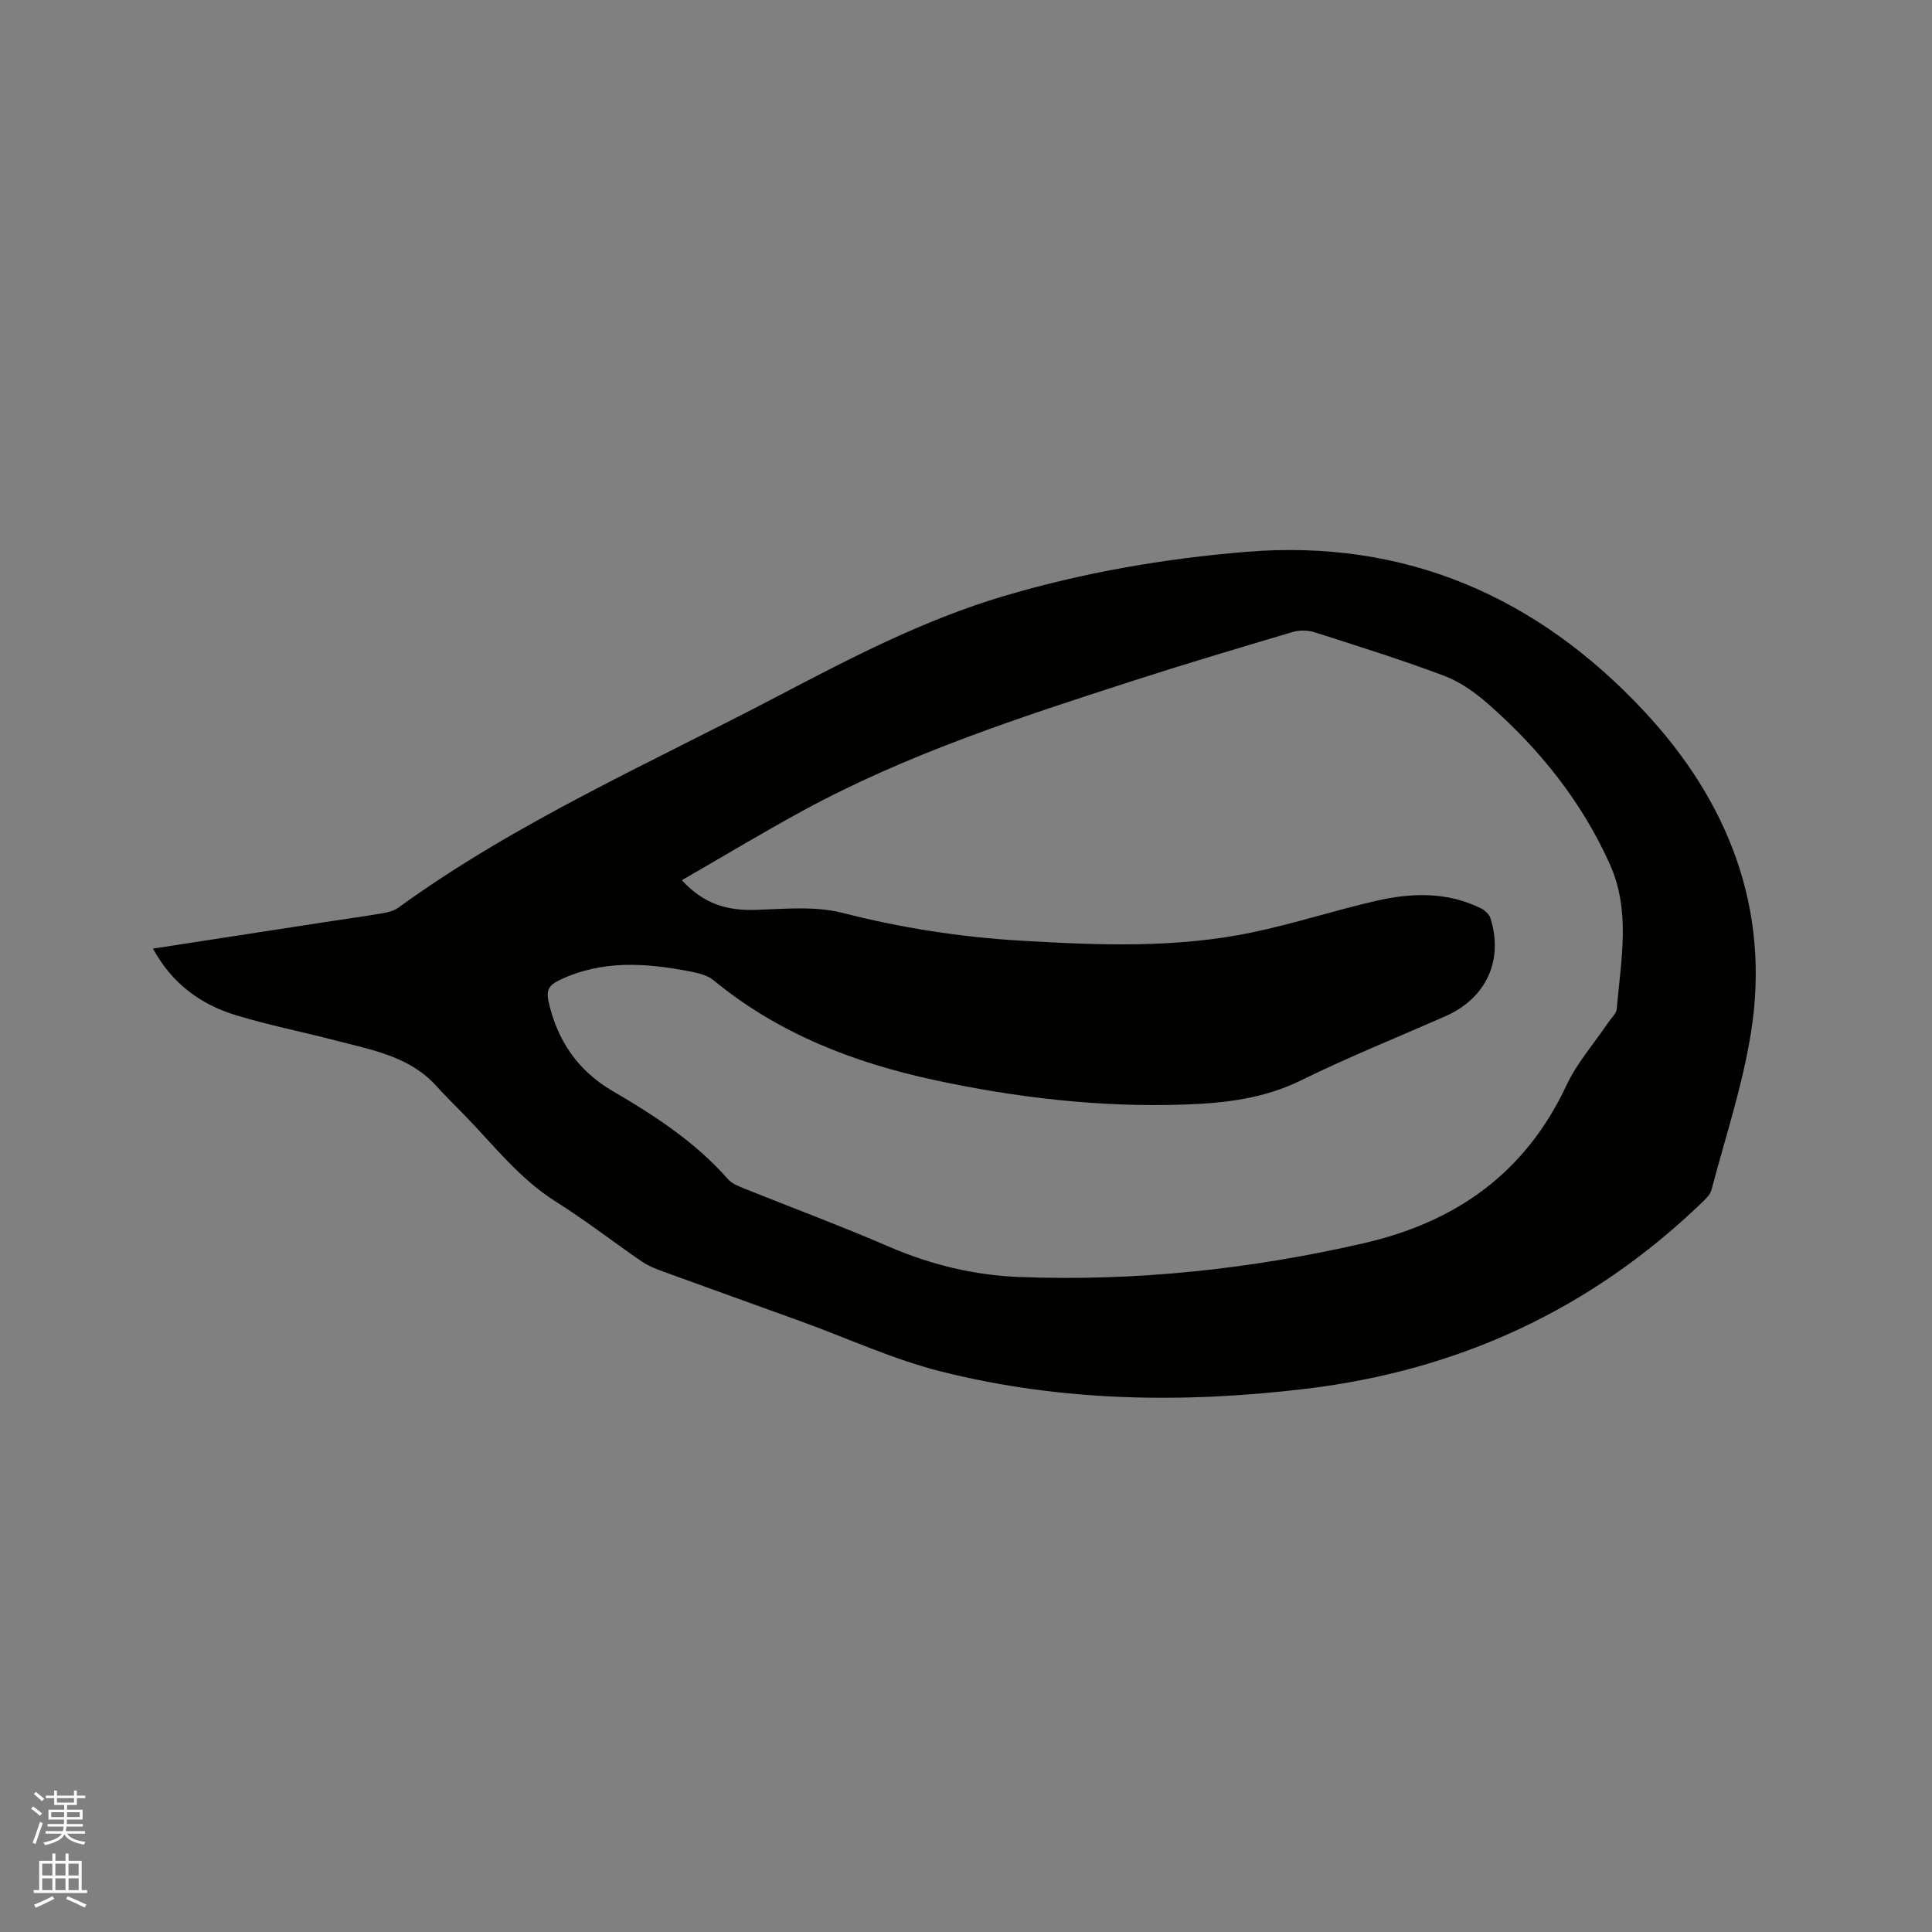 <svg enable-background="new 0 0 400 400" viewBox="0 0 400 400" xmlns="http://www.w3.org/2000/svg"><rect x="0" y="0" width="400" height="400" fill="#808080" stroke="none"/><path d="m6.44 374.46.42-.45c.65.47 1.27.95 1.85 1.44l-.45.49c-.65-.56-1.25-1.06-1.82-1.48m.93 7.33-.63-.26c.55-1.36 1.05-2.8 1.52-4.33.19.1.38.19.59.27-.46 1.29-.95 2.73-1.48 4.32m-.38-10.38.44-.42c.43.34 1.01.82 1.74 1.44l-.49.49c-.53-.51-1.09-1.01-1.69-1.51m2.5.35h1.72v-1.04h.59v1.04h3.52v-1.04h.59v1.04h1.75v.53h-1.75v1.42h-2.03v.97h3.22v2.03h-3.24c0 .35-.01.66-.03.93h3.32v.53h-3.37c-.03.27-.08.58-.15.94h3.96v.53h-3.71c.67.92 1.93 1.48 3.79 1.68-.13.24-.23.44-.29.59-2.13-.38-3.48-1.08-4.04-2.12-.43.97-1.77 1.72-4.03 2.23-.09-.19-.2-.37-.33-.55 2.1-.42 3.37-1.03 3.81-1.83h-3.36v-.53h3.58c.08-.29.13-.61.16-.94h-3.33v-.53h3.39c.02-.27.04-.58.04-.93h-3.23v-2.03h3.25v-.97h-2.07v-1.42h-1.73zm1.12 3.44v1h2.65c.01-.3.02-.44.01-.4v-.25-.35zm1.19-2h3.52v-.91h-3.52zm4.71 2h-2.63v.59c0 .15-.01.28-.01.4h2.64z" fill="#fbfcfa"/><path d="m13.56 383.74h.63v1.52h2.72v6.07h1.13v.6h-11.06v-.6h1.13v-6.07h2.73v-1.52h.63v1.52h2.1v-1.52zm-2.69 8.83.38.56c-1.24.63-2.53 1.25-3.85 1.85-.1-.21-.21-.42-.34-.63 1.36-.55 2.63-1.15 3.81-1.78m-2.13-4.27h2.1v-2.45h-2.1zm0 3.04h2.1v-2.46h-2.1zm2.72-3.04h2.1v-2.45h-2.1zm0 3.04h2.1v-2.46h-2.1zm6.07 3.6c-1.41-.71-2.7-1.3-3.86-1.78l.35-.56c1.45.62 2.75 1.19 3.88 1.72zm-1.25-9.09h-2.1v2.45h2.1zm-2.09 5.49h2.1v-2.46h-2.1z" fill="#fbfcfa"/><path d="m31.67 196.4c12.78-1.97 25.12-3.87 37.47-5.77 3.35-.51 6.71-.97 10.05-1.55 1.12-.2 2.35-.49 3.24-1.13 24.49-17.77 52.11-29.92 78.72-43.88 15.09-7.91 30.23-15.78 46.68-20.66 16.41-4.86 33.17-7.76 50.22-9.16 33.01-2.71 60.37 9.39 82.45 33.11 17.2 18.48 26.11 40.67 22.03 66.38-1.75 11.03-5.33 21.78-8.19 32.62-.27 1.02-1.25 1.93-2.07 2.71-22.94 22.05-50.26 34.66-81.86 38.46-25.39 3.05-50.61 2.68-75.43-3.54-9.99-2.5-19.5-6.92-29.24-10.45-9.44-3.42-18.9-6.8-28.33-10.24-1.57-.57-3.18-1.2-4.54-2.13-5.95-4.07-11.64-8.52-17.74-12.35-7.52-4.72-12.84-11.63-18.87-17.85-1.99-2.05-4.04-4.05-5.96-6.17-5.49-6.05-13.11-7.37-20.45-9.29-6.96-1.82-14.04-3.21-20.92-5.3-7.29-2.2-13.25-6.46-17.26-13.81zm109.51-14.17c4.43 4.91 9.39 6.34 15.25 6.15 6.01-.19 12.31-.83 18 .62 12.19 3.12 24.47 5.03 36.97 5.76 15.99.94 32.02 1.59 47.83-1.71 8.69-1.81 17.17-4.6 25.83-6.57 7.23-1.65 14.52-1.86 21.45 1.53.84.41 1.79 1.23 2.06 2.06 2.77 8.74-.86 16.6-9.3 20.32-9.97 4.4-20.11 8.47-29.89 13.28-7.68 3.78-15.74 4.72-24.01 5.01-17.58.62-34.93-1.4-52.07-5.1-16.64-3.6-32.23-9.64-45.58-20.64-1.28-1.05-3.21-1.49-4.91-1.82-9.16-1.77-18.25-2.41-27.05 1.84-2.06.99-2.72 2.04-2.2 4.36 1.79 8.12 6.12 14.39 13.27 18.56 8.73 5.1 17.13 10.57 23.89 18.25.78.89 2.07 1.42 3.22 1.88 10.02 4.03 20.15 7.8 30.06 12.08 8.69 3.75 17.67 5.94 27.05 6.3 24.07.92 47.8-1.6 71.28-6.99 19.13-4.39 33.49-14.55 41.98-32.68 2.17-4.64 5.7-8.64 8.6-12.94.64-.96 1.73-1.89 1.82-2.9.85-10.08 2.98-20.2-1.48-30.07-5.87-13-14.58-23.81-25.21-33.12-2.66-2.33-5.75-4.53-9.02-5.76-8.81-3.32-17.82-6.14-26.8-9.01-1.4-.45-3.15-.5-4.55-.08-11.16 3.31-22.32 6.63-33.4 10.21-23.27 7.52-46.55 15.08-68.14 26.85-8.35 4.55-16.49 9.46-24.95 14.33z" fill="#010100"/></svg>